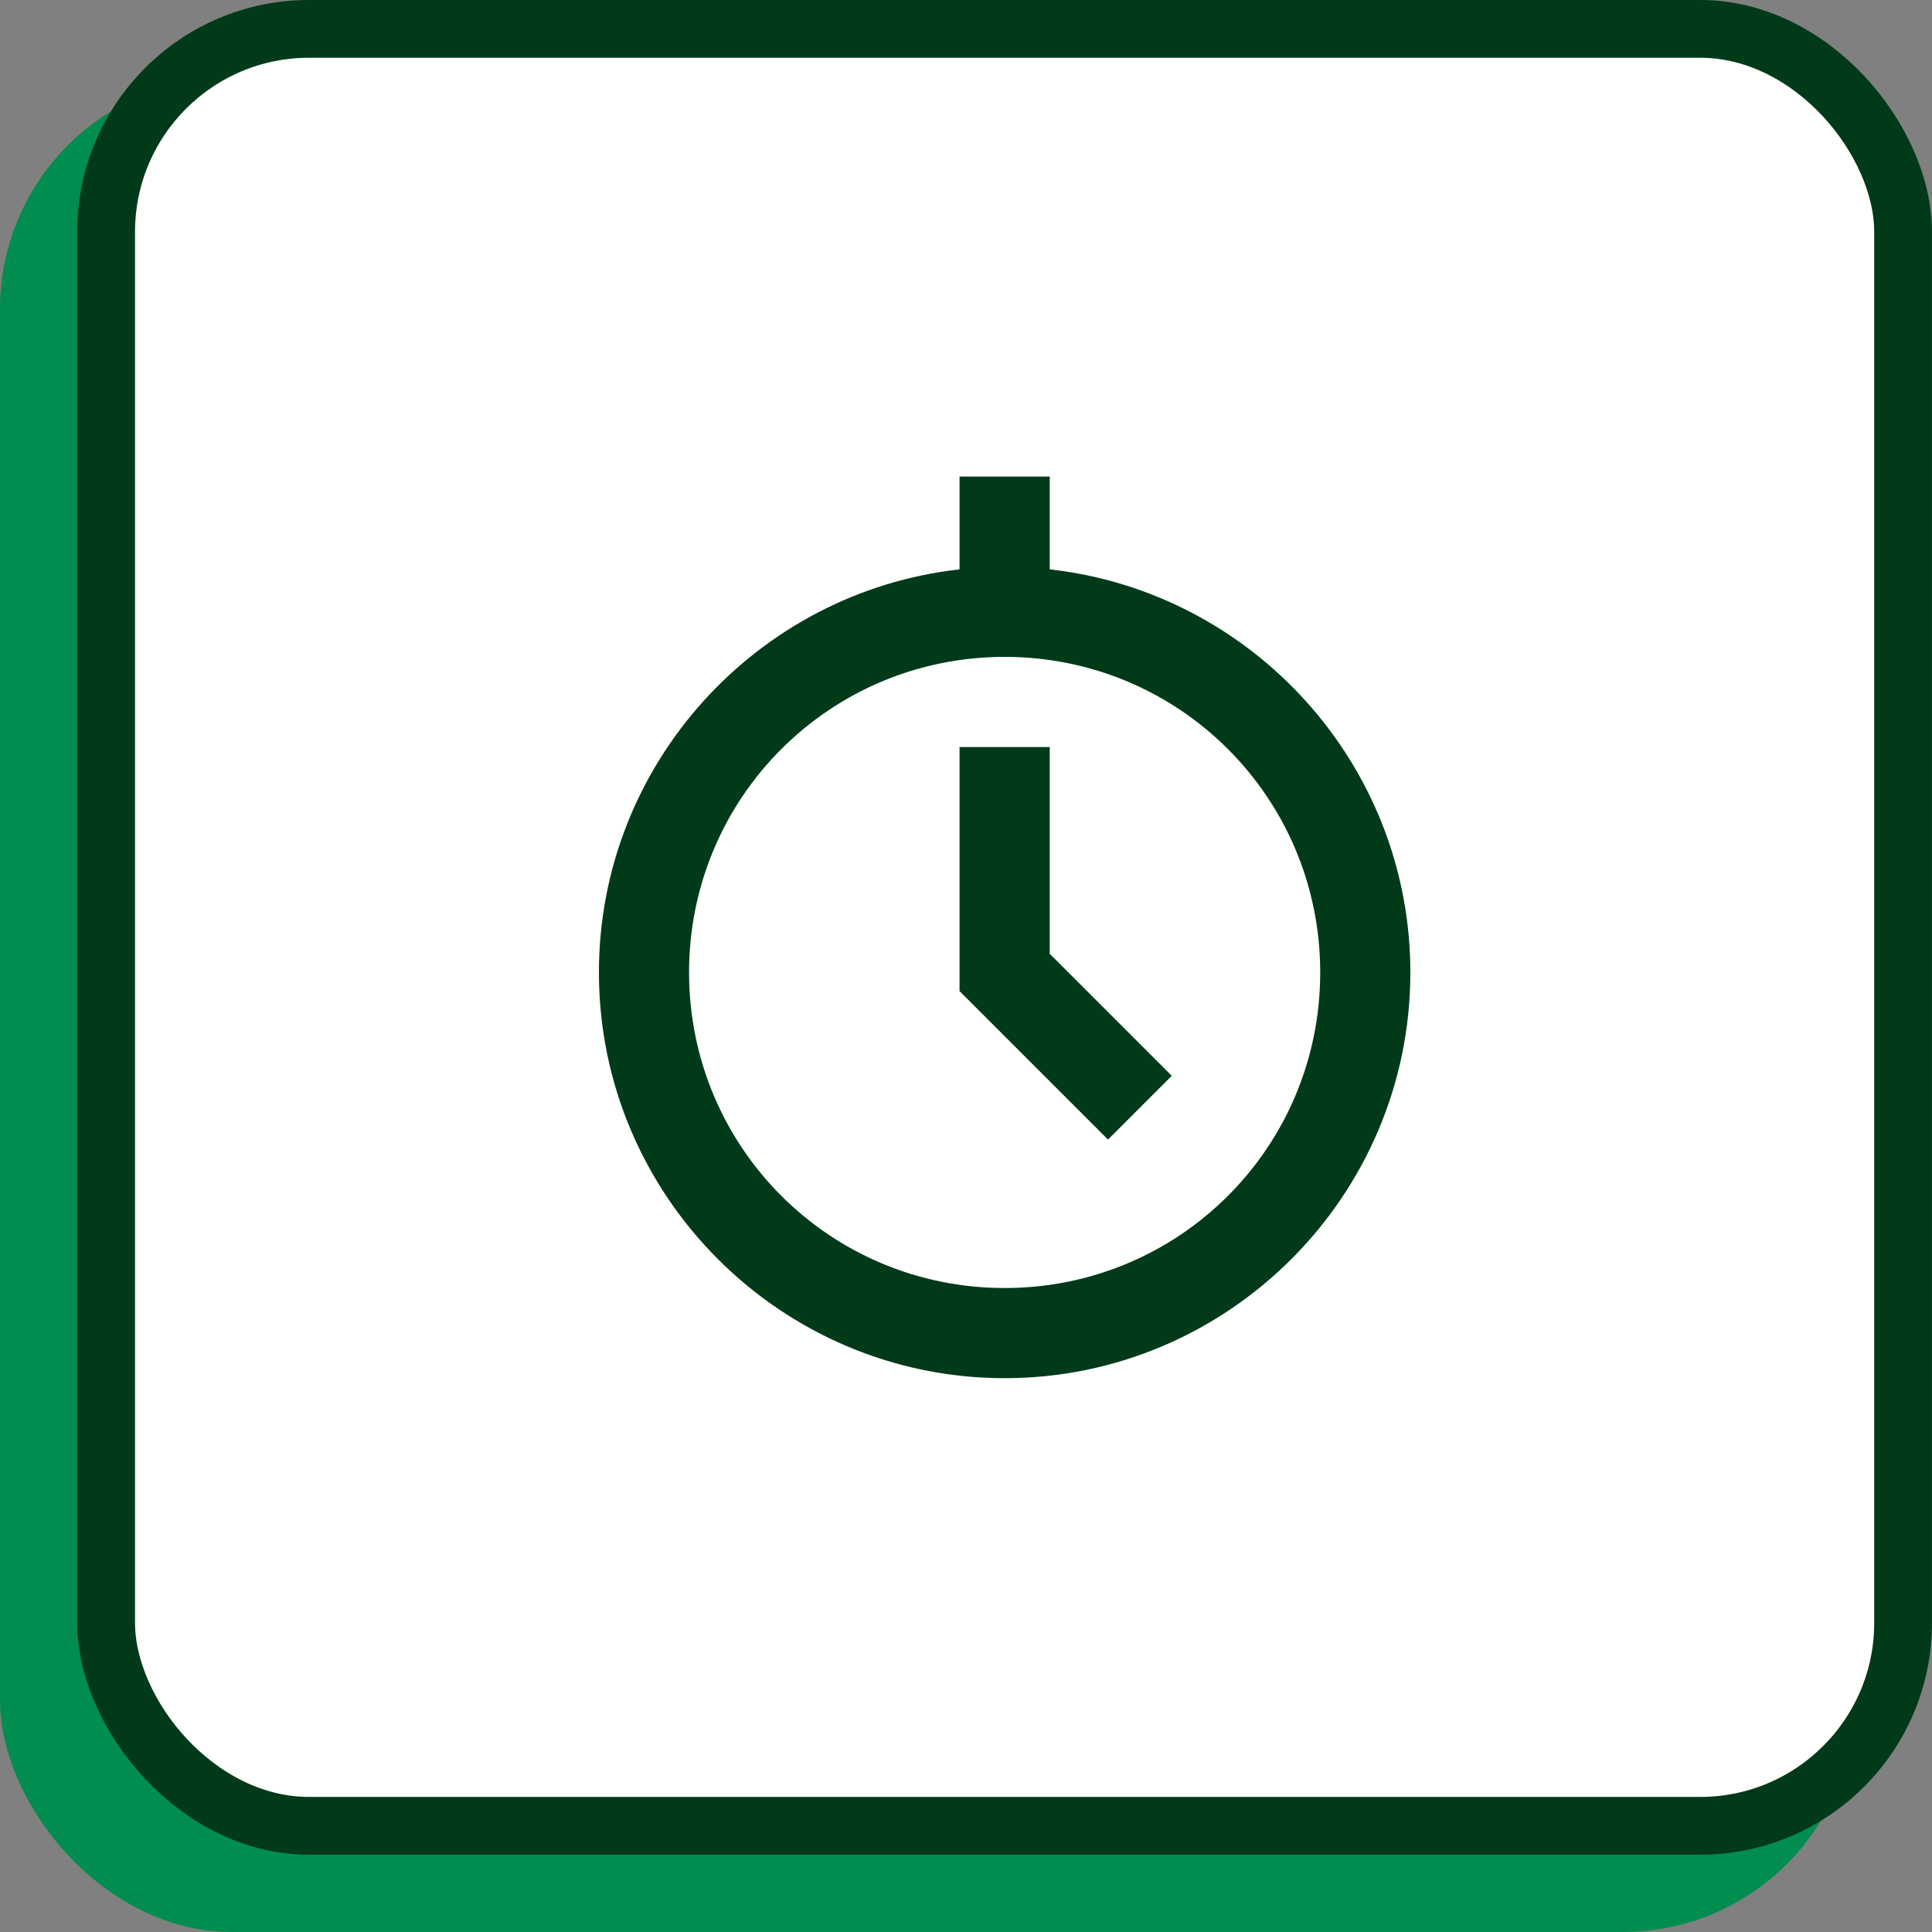 <svg width="50" height="50" viewBox="0 0 50 50" fill="none" xmlns="http://www.w3.org/2000/svg">
<rect x="0" y="0" width="50" height="50" fill="#808080" stroke="none"/>
<rect y="2" width="48" height="48" rx="6" fill="#008D4F"/>
<rect x="2.747" y="0.747" width="46.505" height="46.505" rx="5.253" fill="white" stroke="#003A19" stroke-width="1.495"/>
<path d="M24.833 12.334V14.735C19.595 15.319 15.5 19.776 15.5 25.167C15.5 30.952 20.215 35.667 26 35.667C31.785 35.667 36.5 30.952 36.5 25.167C36.5 19.776 32.405 15.319 27.167 14.735V12.334H24.833ZM26 17C30.524 17 34.167 20.643 34.167 25.167C34.167 29.691 30.524 33.334 26 33.334C21.476 33.334 17.833 29.691 17.833 25.167C17.833 20.643 21.476 17 26 17ZM24.833 19.334V25.65L28.675 29.492L30.325 27.842L27.167 24.684V19.334H24.833Z" fill="#003A19"/>
</svg>
